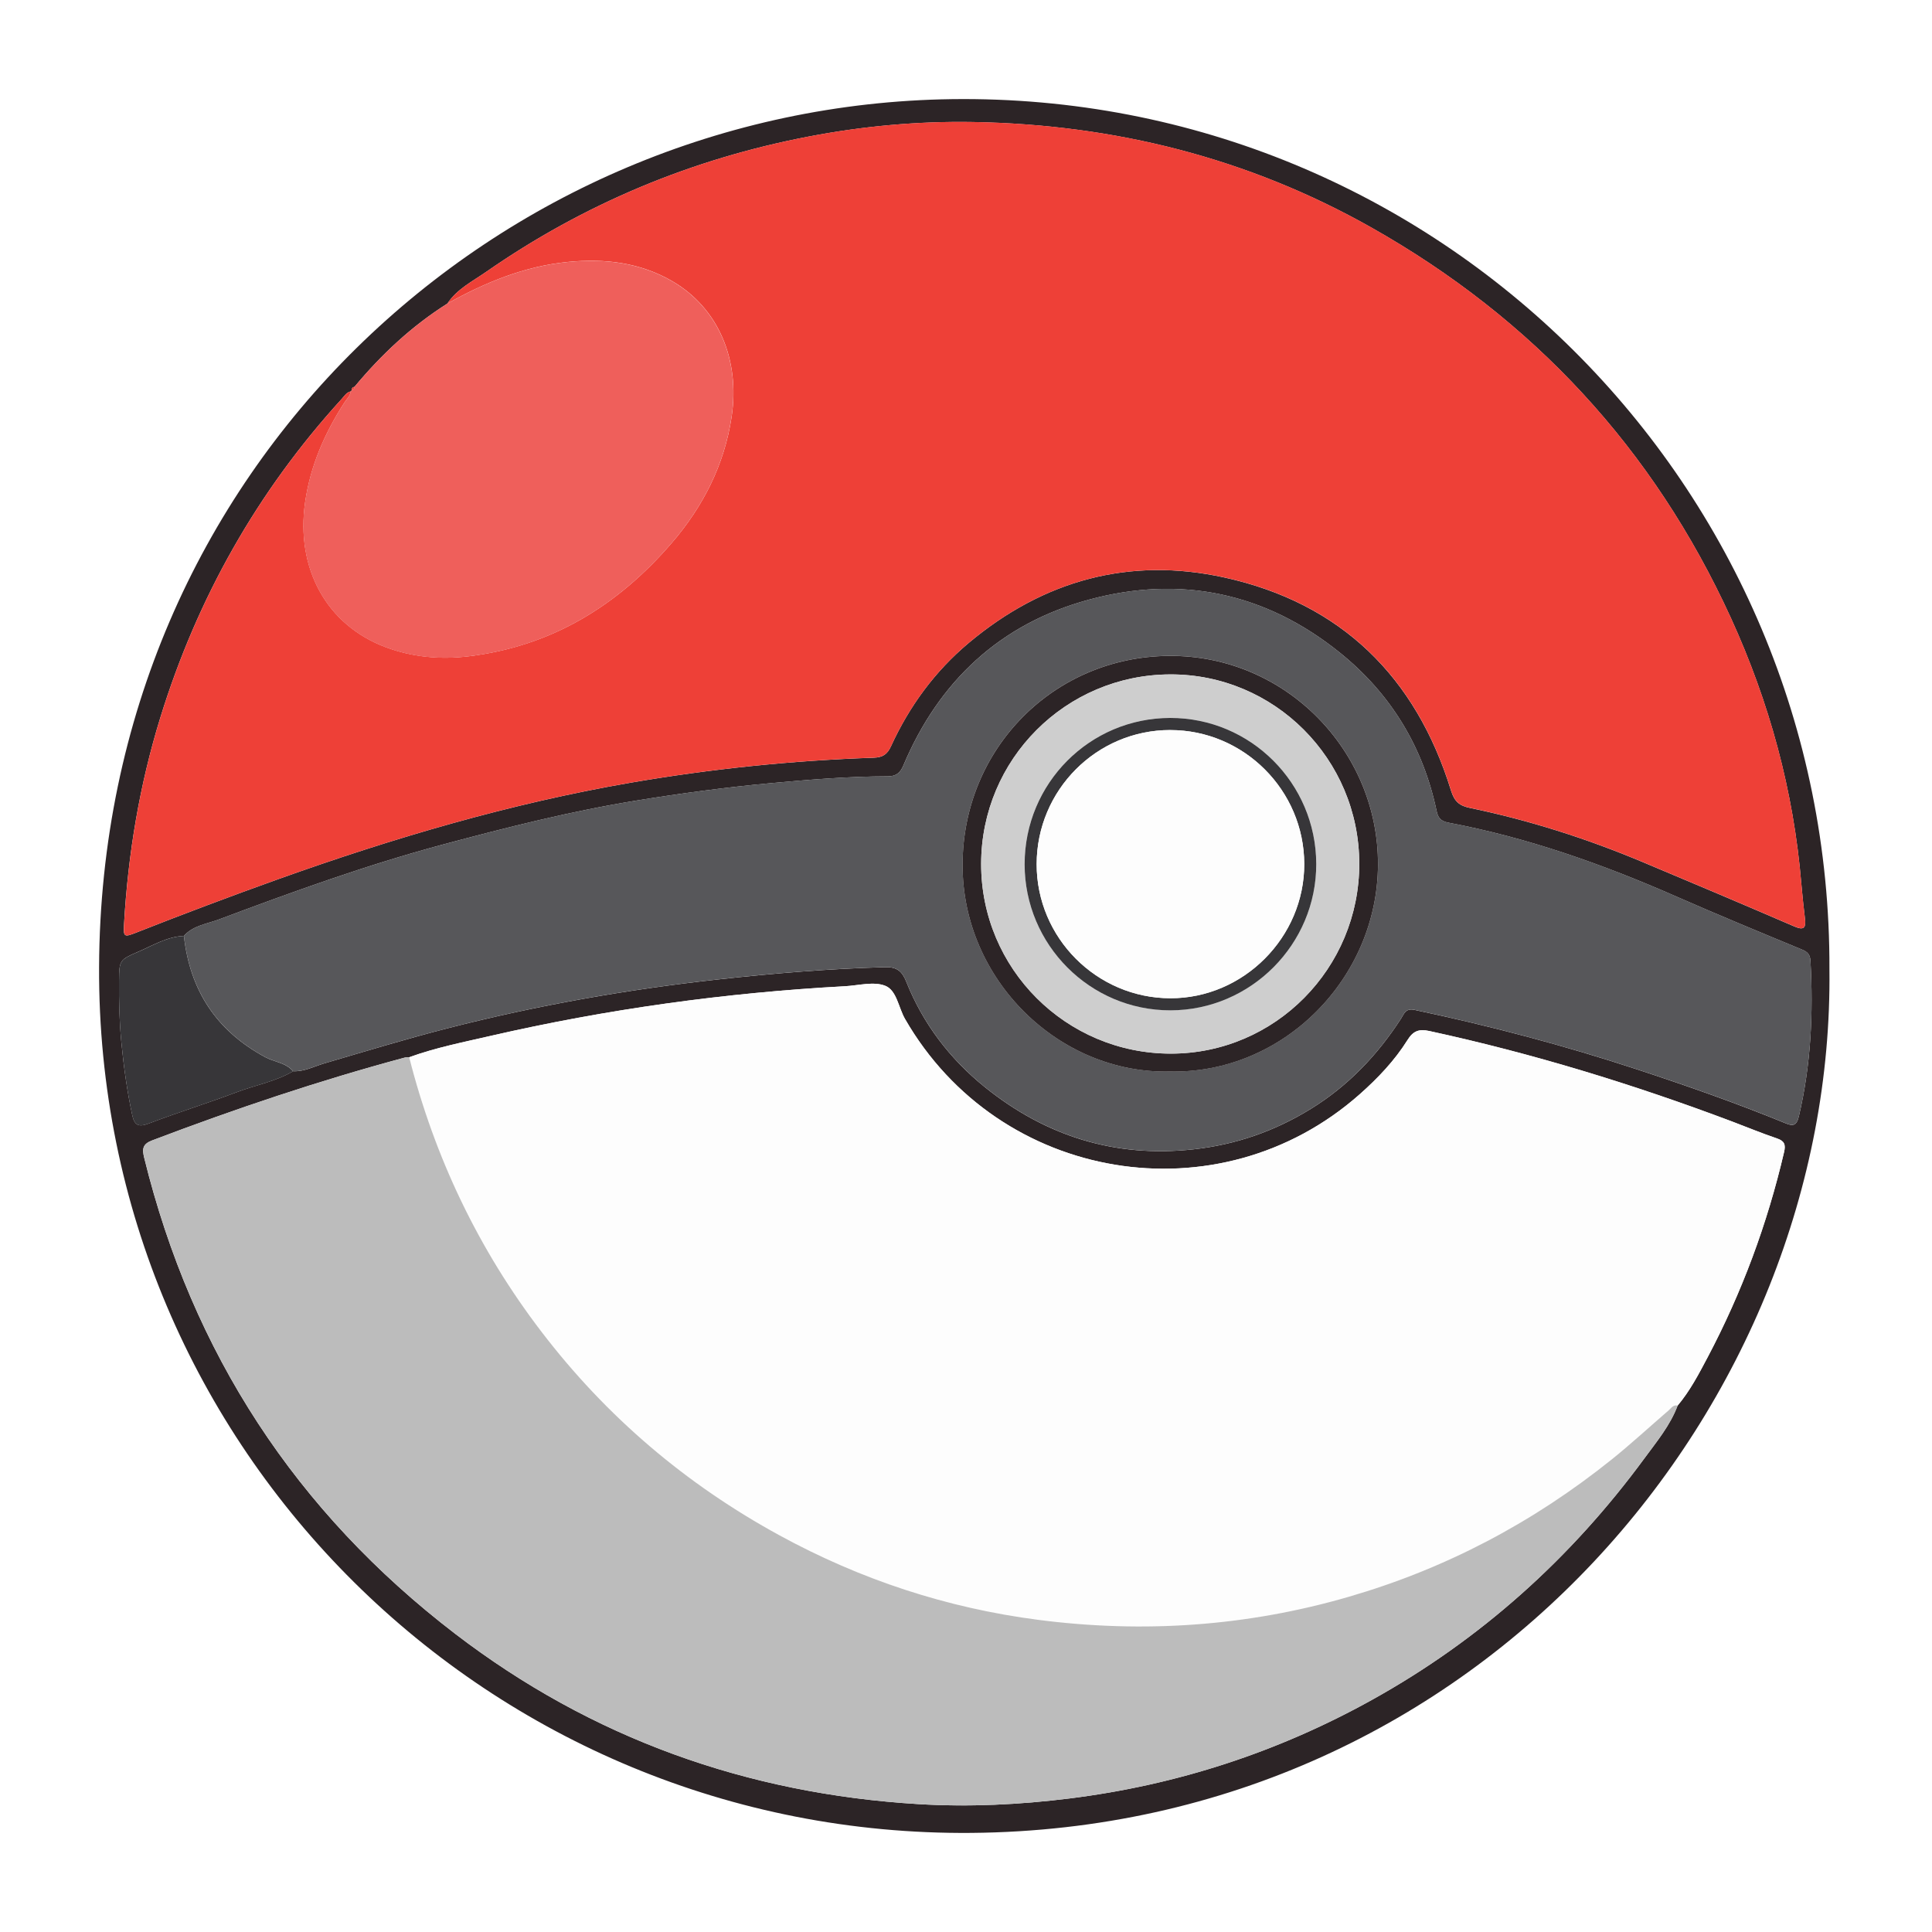 <?xml version="1.0" encoding="utf-8"?>
<svg xmlns="http://www.w3.org/2000/svg" fill="none" height="78" viewBox="0 0 78 78" width="78">
<g filter="url(#filter0_d_4095_11)">
<path d="M73.859 35.129C74.067 52.593 59.846 69.82 39.218 69.999C19.794 70.168 3.915 54.489 4 35.041C4.089 14.864 20.155 0.254 38.419 0.003C58.05 -0.265 73.93 15.612 73.859 35.129ZM14.313 11.616C14.235 11.629 14.194 11.675 14.196 11.755C14.19 11.776 14.179 11.791 14.16 11.802C13.985 11.841 13.901 11.99 13.794 12.108C10.389 15.843 7.967 20.137 6.475 24.964C5.636 27.681 5.171 30.463 5.008 33.298C4.976 33.836 5.008 33.846 5.497 33.653C7.4 32.903 9.314 32.182 11.24 31.492C15.878 29.833 20.588 28.444 25.451 27.602C28.704 27.04 31.979 26.704 35.276 26.591C35.639 26.579 35.823 26.454 35.971 26.13C36.712 24.513 37.741 23.105 39.11 21.957C42.131 19.423 45.606 18.471 49.438 19.317C54.139 20.352 57.163 23.326 58.58 27.914C58.723 28.375 58.93 28.532 59.346 28.619C61.739 29.115 64.057 29.855 66.308 30.799C68.361 31.659 70.409 32.527 72.452 33.408C72.84 33.575 72.912 33.444 72.871 33.092C72.817 32.624 72.764 32.156 72.725 31.686C72.413 27.936 71.437 24.355 69.878 20.944C66.756 14.115 61.886 8.866 55.361 5.184C50.381 2.373 44.985 1.026 39.281 0.927C37.053 0.889 34.833 1.094 32.644 1.514C27.924 2.418 23.575 4.233 19.625 6.978C19.076 7.359 18.451 7.669 18.063 8.255C16.624 9.164 15.398 10.312 14.312 11.617L14.313 11.616ZM7.425 33.785C6.742 33.814 6.172 34.17 5.567 34.43C4.837 34.744 4.814 34.77 4.805 35.575C4.797 36.402 4.819 37.228 4.897 38.053C4.993 39.052 5.129 40.041 5.34 41.021C5.43 41.44 5.6 41.513 6.011 41.356C7.188 40.908 8.393 40.534 9.572 40.088C10.324 39.803 11.13 39.663 11.834 39.248C12.283 39.27 12.671 39.057 13.085 38.934C14.747 38.446 16.407 37.941 18.085 37.511C21.677 36.591 25.321 35.947 29.008 35.541C31.245 35.295 33.484 35.109 35.735 35.047C36.223 35.034 36.425 35.224 36.589 35.635C37.264 37.333 38.356 38.756 39.758 39.887C42.206 41.863 45.01 42.751 48.18 42.402C49.891 42.215 51.463 41.668 52.918 40.771C54.421 39.846 55.609 38.602 56.564 37.124C56.681 36.944 56.74 36.694 57.106 36.772C60.151 37.414 63.157 38.206 66.111 39.18C68.126 39.844 70.13 40.545 72.095 41.352C72.383 41.471 72.534 41.453 72.625 41.066C73.112 38.996 73.212 36.904 73.093 34.791C73.078 34.539 72.981 34.433 72.752 34.338C71.059 33.637 69.365 32.938 67.688 32.201C64.714 30.893 61.667 29.814 58.468 29.212C58.159 29.153 58.055 29.005 58.002 28.753C57.459 26.161 56.157 24.018 54.106 22.36C51.096 19.928 47.66 19.208 43.957 20.212C40.392 21.179 37.908 23.492 36.47 26.908C36.35 27.193 36.186 27.342 35.851 27.343C34.264 27.345 32.683 27.476 31.102 27.621C29.299 27.787 27.506 28.027 25.72 28.317C23.065 28.747 20.462 29.404 17.87 30.099C14.801 30.923 11.812 32.005 8.838 33.121C8.355 33.302 7.801 33.364 7.425 33.784V33.785ZM67.729 52.75C68.225 52.161 68.58 51.482 68.937 50.807C70.328 48.176 71.353 45.408 72.029 42.51C72.097 42.219 72.048 42.065 71.745 41.963C71.129 41.755 70.529 41.506 69.921 41.276C65.932 39.773 61.867 38.528 57.699 37.624C57.286 37.535 57.053 37.623 56.826 37.988C56.306 38.819 55.629 39.53 54.898 40.177C49.211 45.215 40.336 43.739 36.539 37.139C36.275 36.68 36.204 35.984 35.743 35.801C35.276 35.613 34.659 35.789 34.109 35.818C29.284 36.08 24.513 36.74 19.803 37.823C18.701 38.077 17.587 38.297 16.518 38.685C16.455 38.69 16.389 38.685 16.329 38.701C12.873 39.63 9.488 40.771 6.144 42.041C5.757 42.188 5.732 42.382 5.821 42.741C7.757 50.622 11.951 57.038 18.376 61.961C23.887 66.182 30.163 68.419 37.077 68.837C39.117 68.96 41.158 68.862 43.194 68.607C47.518 68.064 51.582 66.743 55.389 64.629C59.775 62.193 63.423 58.915 66.389 54.877C66.883 54.204 67.429 53.551 67.729 52.749V52.75Z" fill="#2C2426"/>
<path d="M18.065 8.253C18.454 7.667 19.078 7.357 19.627 6.976C23.577 4.231 27.927 2.417 32.646 1.512C34.835 1.091 37.056 0.887 39.283 0.925C44.987 1.023 50.382 2.371 55.364 5.182C61.888 8.864 66.758 14.113 69.88 20.942C71.439 24.353 72.415 27.933 72.727 31.684C72.766 32.154 72.821 32.622 72.873 33.09C72.913 33.441 72.842 33.573 72.454 33.406C70.412 32.525 68.363 31.657 66.311 30.797C64.058 29.853 61.74 29.113 59.348 28.616C58.931 28.529 58.725 28.373 58.582 27.912C57.166 23.323 54.142 20.35 49.441 19.314C45.608 18.47 42.133 19.421 39.112 21.955C37.743 23.103 36.715 24.511 35.973 26.128C35.825 26.452 35.641 26.577 35.278 26.589C31.981 26.702 28.706 27.038 25.453 27.6C20.59 28.442 15.88 29.831 11.242 31.49C9.316 32.18 7.402 32.901 5.499 33.651C5.011 33.844 4.979 33.834 5.01 33.296C5.173 30.461 5.637 27.679 6.477 24.962C7.969 20.135 10.391 15.841 13.796 12.106C13.903 11.988 13.987 11.839 14.162 11.8C14.137 11.989 13.995 12.113 13.9 12.261C13.107 13.492 12.531 14.807 12.32 16.27C11.933 18.953 13.189 21.233 15.565 22.125C16.652 22.533 17.785 22.633 18.927 22.495C22.275 22.091 24.948 20.442 27.117 17.924C28.382 16.455 29.244 14.774 29.537 12.834C29.886 10.511 28.996 8.439 27.158 7.362C25.845 6.593 24.403 6.427 22.914 6.576C21.166 6.751 19.583 7.405 18.066 8.252L18.065 8.253Z" fill="#EE4037"/>
<path d="M16.517 38.684C17.586 38.296 18.7 38.076 19.802 37.822C24.512 36.739 29.282 36.079 34.108 35.817C34.659 35.787 35.274 35.612 35.742 35.799C36.202 35.983 36.273 36.679 36.538 37.138C40.335 43.738 49.209 45.214 54.897 40.176C55.628 39.528 56.305 38.818 56.825 37.987C57.052 37.622 57.286 37.534 57.698 37.623C61.866 38.526 65.931 39.772 69.92 41.275C70.528 41.505 71.129 41.754 71.744 41.962C72.047 42.064 72.096 42.218 72.028 42.509C71.352 45.407 70.327 48.175 68.936 50.806C68.58 51.48 68.224 52.159 67.728 52.748C67.548 52.705 67.468 52.853 67.362 52.943C66.6 53.599 65.861 54.283 65.076 54.913C61.901 57.465 58.364 59.331 54.446 60.469C50.333 61.663 46.148 61.947 41.917 61.399C38.23 60.922 34.747 59.776 31.474 57.99C27.686 55.923 24.471 53.187 21.852 49.759C19.314 46.438 17.547 42.737 16.516 38.684H16.517Z" fill="#FDFDFD"/>
<path d="M16.52 38.684C17.549 42.737 19.317 46.437 21.855 49.759C24.474 53.187 27.688 55.923 31.478 57.99C34.75 59.776 38.235 60.922 41.921 61.398C46.152 61.945 50.337 61.662 54.449 60.468C58.368 59.331 61.903 57.465 65.08 54.913C65.863 54.284 66.603 53.599 67.366 52.942C67.471 52.852 67.551 52.703 67.731 52.748C67.431 53.55 66.885 54.203 66.391 54.877C63.424 58.914 59.777 62.194 55.391 64.628C51.583 66.742 47.519 68.064 43.197 68.606C41.162 68.861 39.119 68.96 37.079 68.836C30.165 68.418 23.889 66.181 18.378 61.96C11.954 57.037 7.76 50.622 5.824 42.741C5.736 42.381 5.759 42.187 6.146 42.04C9.49 40.77 12.876 39.629 16.331 38.7C16.392 38.684 16.457 38.69 16.52 38.685L16.52 38.684Z" fill="#BCBCBC"/>
<path d="M7.426 33.782C7.802 33.362 8.356 33.3 8.839 33.119C11.813 32.004 14.802 30.922 17.871 30.098C20.463 29.402 23.066 28.745 25.721 28.315C27.507 28.026 29.3 27.785 31.103 27.619C32.684 27.474 34.264 27.343 35.852 27.341C36.186 27.341 36.351 27.191 36.471 26.906C37.91 23.49 40.393 21.178 43.958 20.21C47.66 19.206 51.097 19.926 54.107 22.359C56.158 24.016 57.46 26.159 58.003 28.751C58.056 29.003 58.159 29.151 58.469 29.21C61.668 29.812 64.715 30.89 67.689 32.199C69.366 32.936 71.06 33.636 72.753 34.336C72.982 34.431 73.079 34.538 73.094 34.79C73.213 36.903 73.114 38.994 72.626 41.064C72.535 41.451 72.384 41.469 72.096 41.35C70.131 40.542 68.127 39.841 66.112 39.178C63.158 38.204 60.152 37.413 57.107 36.77C56.742 36.693 56.682 36.942 56.565 37.122C55.609 38.6 54.421 39.844 52.919 40.769C51.463 41.666 49.892 42.212 48.181 42.401C45.011 42.748 42.207 41.86 39.758 39.885C38.357 38.753 37.265 37.331 36.589 35.633C36.426 35.223 36.224 35.033 35.736 35.045C33.485 35.107 31.246 35.293 29.009 35.539C25.322 35.945 21.678 36.589 18.086 37.509C16.408 37.939 14.749 38.444 13.085 38.933C12.671 39.054 12.283 39.269 11.835 39.246C11.542 38.898 11.08 38.877 10.708 38.677C8.74 37.617 7.672 35.984 7.426 33.783V33.782ZM47.225 39.258C51.812 39.358 55.611 35.493 55.634 30.918C55.656 26.316 51.901 22.444 47.201 22.478C42.545 22.511 38.87 26.22 38.863 30.913C38.855 35.558 42.761 39.361 47.225 39.258Z" fill="#57575A"/>
<path d="M18.063 8.255C19.58 7.408 21.163 6.754 22.911 6.579C24.4 6.43 25.841 6.597 27.155 7.365C28.992 8.442 29.883 10.513 29.534 12.837C29.241 14.777 28.38 16.458 27.114 17.927C24.945 20.445 22.272 22.094 18.924 22.498C17.782 22.636 16.649 22.537 15.562 22.128C13.186 21.236 11.93 18.956 12.317 16.274C12.528 14.81 13.103 13.496 13.897 12.264C13.993 12.117 14.134 11.992 14.159 11.803C14.178 11.793 14.19 11.777 14.195 11.757C14.268 11.738 14.308 11.692 14.312 11.617C15.398 10.313 16.624 9.165 18.063 8.255Z" fill="#EF5F5B"/>
<path d="M7.425 33.787C7.67 35.988 8.738 37.62 10.707 38.68C11.079 38.881 11.541 38.902 11.834 39.25C11.13 39.665 10.325 39.805 9.571 40.09C8.393 40.535 7.188 40.911 6.011 41.358C5.6 41.514 5.429 41.442 5.339 41.023C5.128 40.042 4.993 39.053 4.897 38.055C4.818 37.23 4.796 36.405 4.805 35.577C4.813 34.773 4.836 34.745 5.567 34.432C6.172 34.173 6.741 33.815 7.425 33.787Z" fill="#373639"/>
<path d="M14.313 11.616C14.309 11.691 14.269 11.737 14.196 11.756C14.195 11.675 14.235 11.63 14.313 11.616Z" fill="#EE4037"/>
<path d="M47.224 39.26C42.761 39.362 38.854 35.56 38.862 30.915C38.87 26.222 42.545 22.513 47.201 22.48C51.9 22.447 55.656 26.318 55.633 30.92C55.611 35.495 51.812 39.36 47.224 39.26ZM54.877 30.864C54.873 26.642 51.446 23.214 47.245 23.227C43.024 23.241 39.617 26.654 39.612 30.874C39.607 35.11 43.039 38.54 47.279 38.537C51.477 38.533 54.881 35.096 54.878 30.864H54.877Z" fill="#2C2426"/>
<path d="M54.877 30.866C54.881 35.098 51.477 38.535 47.278 38.538C43.037 38.542 39.605 35.112 39.611 30.876C39.616 26.655 43.024 23.242 47.244 23.229C51.446 23.215 54.873 26.644 54.876 30.866H54.877ZM53.14 30.877C53.133 27.62 50.491 24.979 47.244 24.983C43.991 24.987 41.366 27.625 41.367 30.889C41.367 34.143 44.013 36.794 47.257 36.788C50.498 36.783 53.148 34.12 53.14 30.877Z" fill="#CECECE"/>
<path d="M53.14 30.879C53.148 34.122 50.498 36.785 47.256 36.79C44.013 36.795 41.368 34.146 41.367 30.892C41.367 27.627 43.991 24.989 47.244 24.985C50.491 24.981 53.132 27.622 53.14 30.879ZM47.247 25.474C44.273 25.474 41.856 27.901 41.853 30.889C41.85 33.862 44.281 36.299 47.254 36.303C50.206 36.307 52.663 33.841 52.657 30.882C52.651 27.906 50.217 25.474 47.247 25.475V25.474Z" fill="#373639"/>
<path d="M47.245 25.474C50.216 25.474 52.649 27.905 52.655 30.881C52.661 33.841 50.203 36.305 47.252 36.301C44.279 36.298 41.849 33.861 41.852 30.888C41.855 27.9 44.271 25.474 47.245 25.473V25.474Z" fill="#FDFDFD"/>
</g>
<defs>
<filter color-interpolation-filters="sRGB" filterUnits="userSpaceOnUse" height="78" id="filter0_d_4095_11" width="77.861" x="0" y="0">
<feFlood flood-opacity="0" result="BackgroundImageFix"/>
<feColorMatrix in="SourceAlpha" result="hardAlpha" type="matrix" values="0 0 0 0 0 0 0 0 0 0 0 0 0 0 0 0 0 0 127 0"/>
<feOffset dy="4"/>
<feGaussianBlur stdDeviation="2"/>
<feComposite in2="hardAlpha" operator="out"/>
<feColorMatrix type="matrix" values="0 0 0 0 0 0 0 0 0 0 0 0 0 0 0 0 0 0 0.25 0"/>
<feBlend in2="BackgroundImageFix" mode="normal" result="effect1_dropShadow_4095_11"/>
<feBlend in="SourceGraphic" in2="effect1_dropShadow_4095_11" mode="normal" result="shape"/>
</filter>
</defs>
</svg>